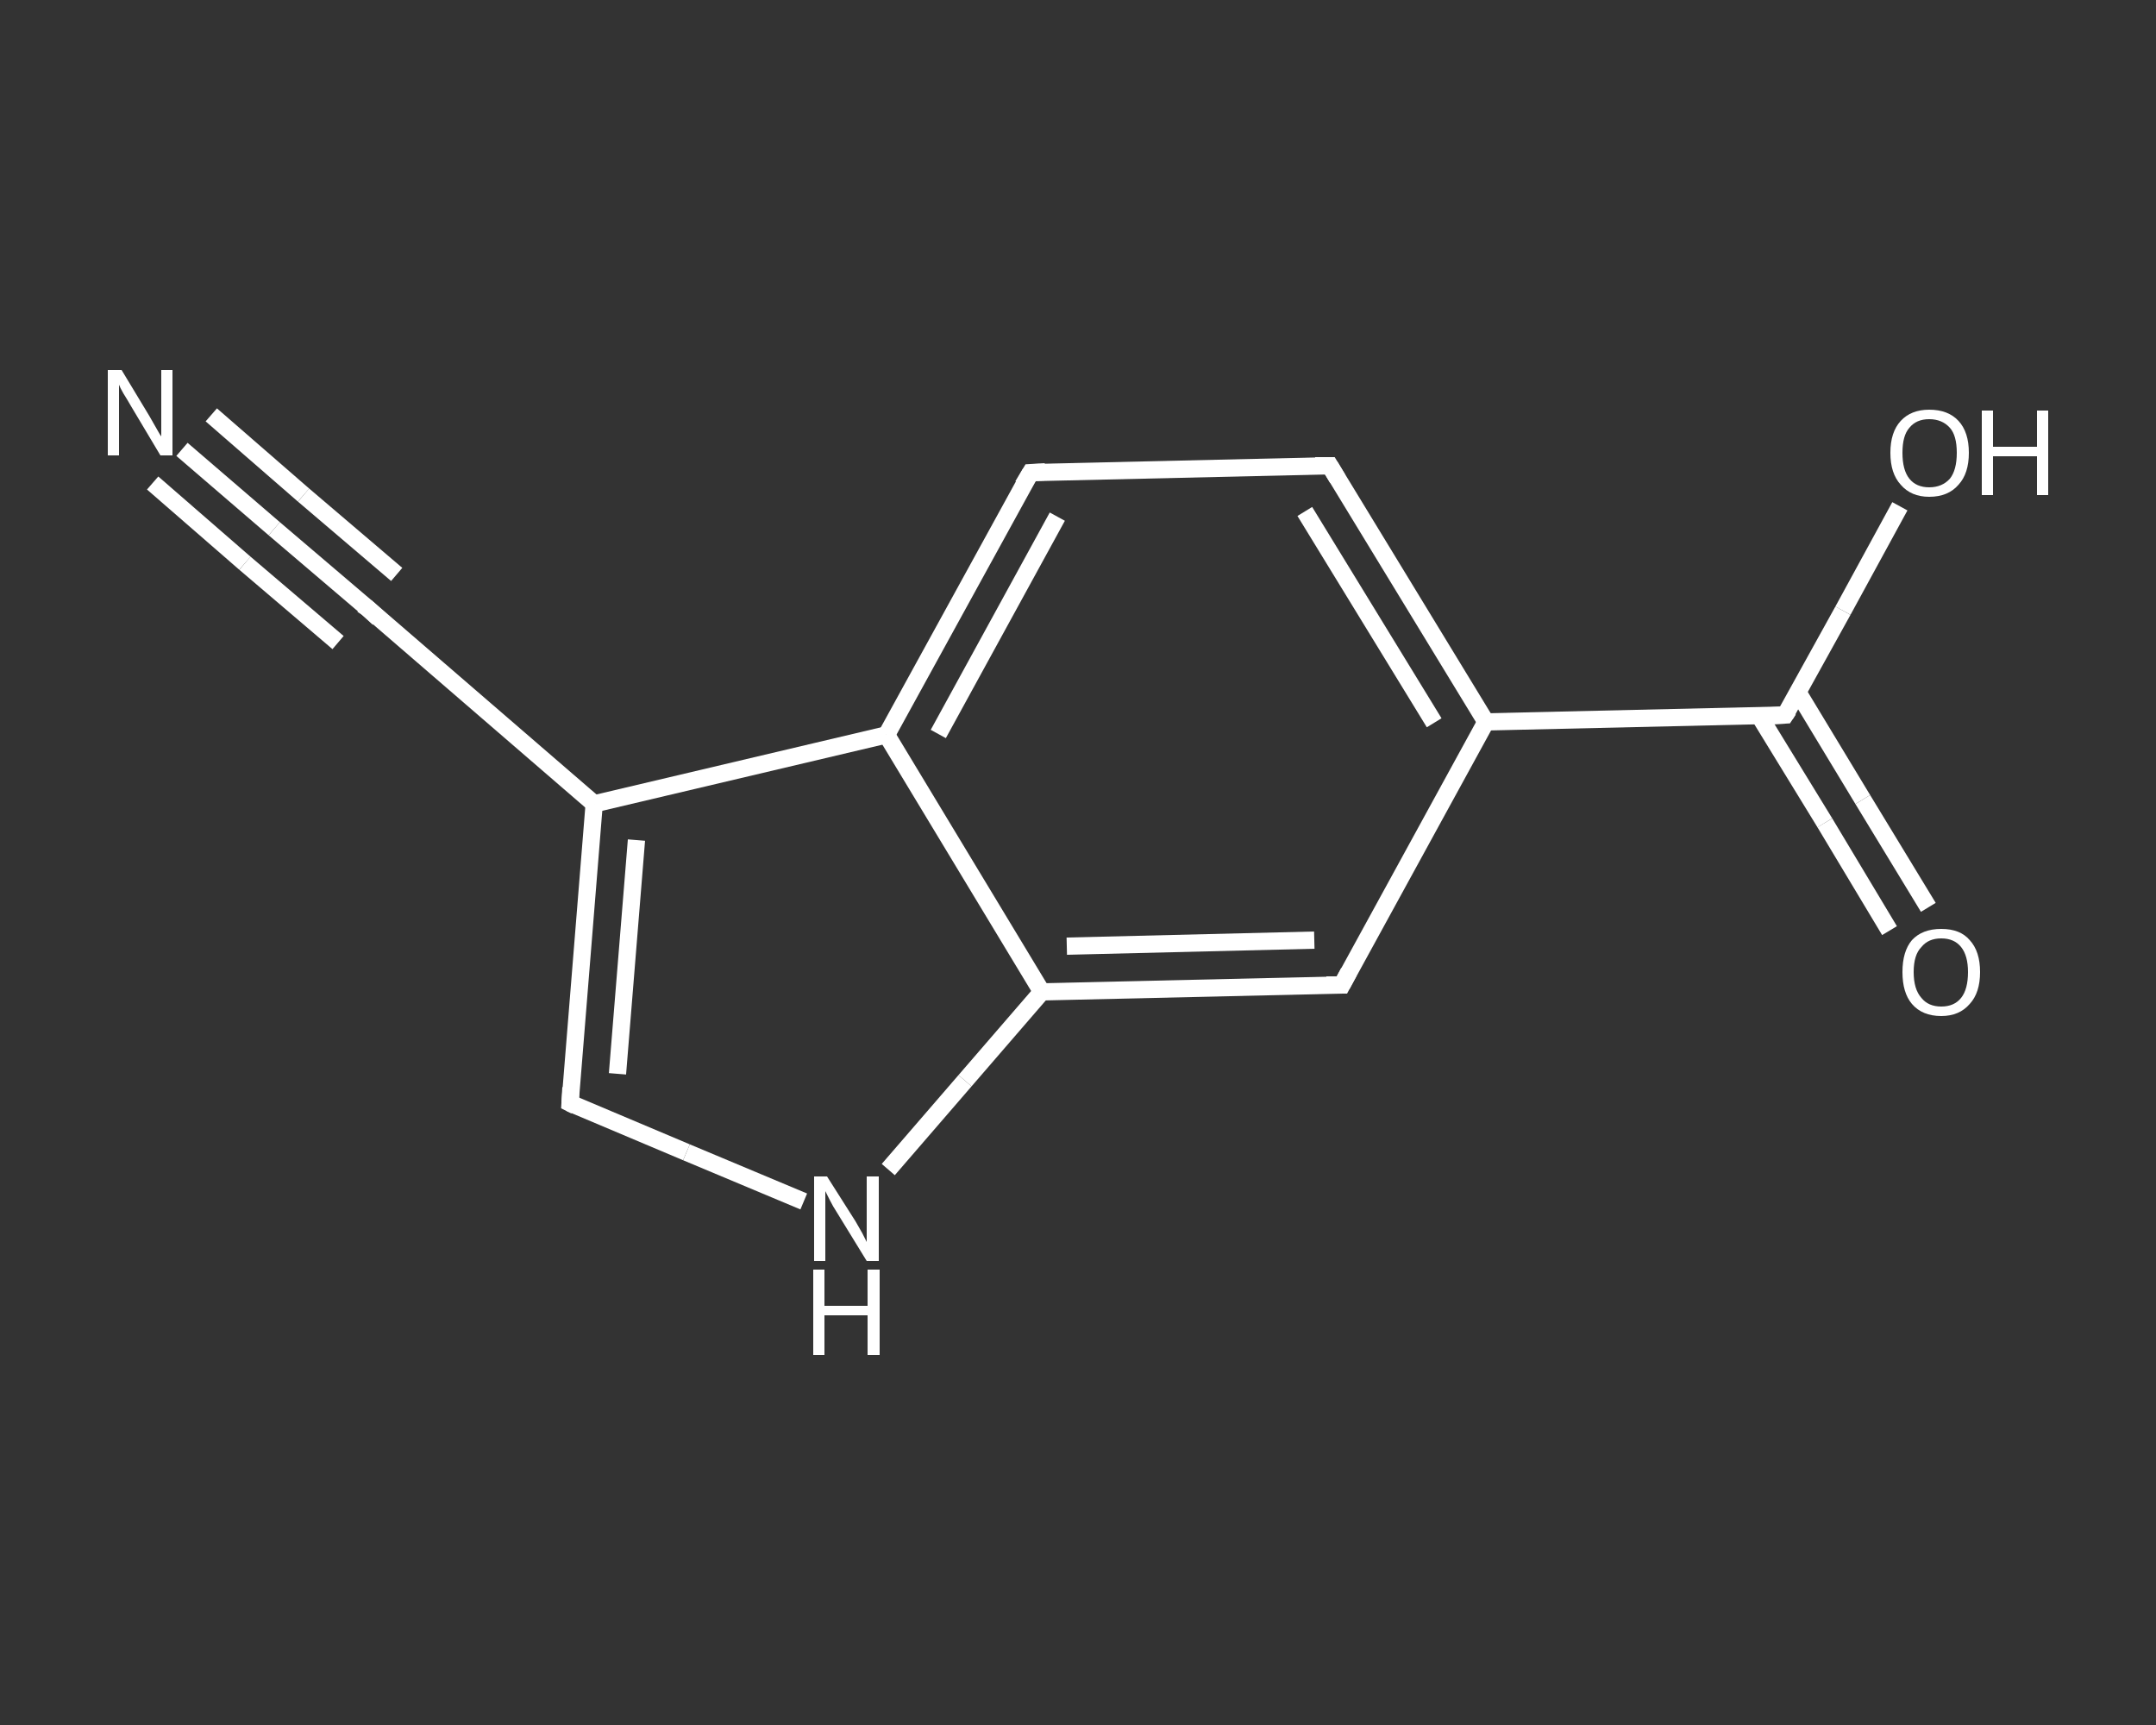 <?xml version='1.0' encoding='iso-8859-1'?>
<svg version='1.1' baseProfile='full'
              xmlns='http://www.w3.org/2000/svg'
                      xmlns:rdkit='http://www.rdkit.org/xml'
                      xmlns:xlink='http://www.w3.org/1999/xlink'
                  xml:space='preserve'
width='250px' height='200px' viewBox='0 0 250 200'>
<rect x="0" y="0" width="250" height="200" fill="#333333" stroke="none"/>
<!-- END OF HEADER -->
<rect style='opacity:1.0;fill:transparent;stroke:none' width='250.0' height='200.0' x='0.0' y='0.0'> </rect>
<path class='bond-0 atom-0 atom-1' d='M 21.1,52.1 L 31.8,61.3' style='fill:none;fill-rule:evenodd;stroke:#FFFFFF;stroke-width:2.0px;stroke-linecap:butt;stroke-linejoin:miter;stroke-opacity:1' />
<path class='bond-0 atom-0 atom-1' d='M 31.8,61.3 L 42.6,70.5' style='fill:none;fill-rule:evenodd;stroke:#FFFFFF;stroke-width:2.0px;stroke-linecap:butt;stroke-linejoin:miter;stroke-opacity:1' />
<path class='bond-0 atom-0 atom-1' d='M 24.5,48.1 L 35.2,57.4' style='fill:none;fill-rule:evenodd;stroke:#FFFFFF;stroke-width:2.0px;stroke-linecap:butt;stroke-linejoin:miter;stroke-opacity:1' />
<path class='bond-0 atom-0 atom-1' d='M 35.2,57.4 L 46.0,66.6' style='fill:none;fill-rule:evenodd;stroke:#FFFFFF;stroke-width:2.0px;stroke-linecap:butt;stroke-linejoin:miter;stroke-opacity:1' />
<path class='bond-0 atom-0 atom-1' d='M 17.7,56.0 L 28.4,65.3' style='fill:none;fill-rule:evenodd;stroke:#FFFFFF;stroke-width:2.0px;stroke-linecap:butt;stroke-linejoin:miter;stroke-opacity:1' />
<path class='bond-0 atom-0 atom-1' d='M 28.4,65.3 L 39.2,74.5' style='fill:none;fill-rule:evenodd;stroke:#FFFFFF;stroke-width:2.0px;stroke-linecap:butt;stroke-linejoin:miter;stroke-opacity:1' />
<path class='bond-1 atom-1 atom-2' d='M 42.6,70.5 L 68.9,93.2' style='fill:none;fill-rule:evenodd;stroke:#FFFFFF;stroke-width:2.0px;stroke-linecap:butt;stroke-linejoin:miter;stroke-opacity:1' />
<path class='bond-2 atom-2 atom-3' d='M 68.9,93.2 L 66.1,127.9' style='fill:none;fill-rule:evenodd;stroke:#FFFFFF;stroke-width:2.0px;stroke-linecap:butt;stroke-linejoin:miter;stroke-opacity:1' />
<path class='bond-2 atom-2 atom-3' d='M 73.8,97.4 L 71.6,124.5' style='fill:none;fill-rule:evenodd;stroke:#FFFFFF;stroke-width:2.0px;stroke-linecap:butt;stroke-linejoin:miter;stroke-opacity:1' />
<path class='bond-3 atom-3 atom-4' d='M 66.1,127.9 L 79.6,133.6' style='fill:none;fill-rule:evenodd;stroke:#FFFFFF;stroke-width:2.0px;stroke-linecap:butt;stroke-linejoin:miter;stroke-opacity:1' />
<path class='bond-3 atom-3 atom-4' d='M 79.6,133.6 L 93.2,139.3' style='fill:none;fill-rule:evenodd;stroke:#FFFFFF;stroke-width:2.0px;stroke-linecap:butt;stroke-linejoin:miter;stroke-opacity:1' />
<path class='bond-4 atom-4 atom-5' d='M 103.0,135.6 L 111.9,125.3' style='fill:none;fill-rule:evenodd;stroke:#FFFFFF;stroke-width:2.0px;stroke-linecap:butt;stroke-linejoin:miter;stroke-opacity:1' />
<path class='bond-4 atom-4 atom-5' d='M 111.9,125.3 L 120.8,115.0' style='fill:none;fill-rule:evenodd;stroke:#FFFFFF;stroke-width:2.0px;stroke-linecap:butt;stroke-linejoin:miter;stroke-opacity:1' />
<path class='bond-5 atom-5 atom-6' d='M 120.8,115.0 L 155.6,114.2' style='fill:none;fill-rule:evenodd;stroke:#FFFFFF;stroke-width:2.0px;stroke-linecap:butt;stroke-linejoin:miter;stroke-opacity:1' />
<path class='bond-5 atom-5 atom-6' d='M 123.7,109.7 L 152.4,109.0' style='fill:none;fill-rule:evenodd;stroke:#FFFFFF;stroke-width:2.0px;stroke-linecap:butt;stroke-linejoin:miter;stroke-opacity:1' />
<path class='bond-6 atom-6 atom-7' d='M 155.6,114.2 L 172.3,83.7' style='fill:none;fill-rule:evenodd;stroke:#FFFFFF;stroke-width:2.0px;stroke-linecap:butt;stroke-linejoin:miter;stroke-opacity:1' />
<path class='bond-7 atom-7 atom-8' d='M 172.3,83.7 L 207.0,82.9' style='fill:none;fill-rule:evenodd;stroke:#FFFFFF;stroke-width:2.0px;stroke-linecap:butt;stroke-linejoin:miter;stroke-opacity:1' />
<path class='bond-8 atom-8 atom-9' d='M 204.0,83.0 L 211.6,95.4' style='fill:none;fill-rule:evenodd;stroke:#FFFFFF;stroke-width:2.0px;stroke-linecap:butt;stroke-linejoin:miter;stroke-opacity:1' />
<path class='bond-8 atom-8 atom-9' d='M 211.6,95.4 L 219.1,107.9' style='fill:none;fill-rule:evenodd;stroke:#FFFFFF;stroke-width:2.0px;stroke-linecap:butt;stroke-linejoin:miter;stroke-opacity:1' />
<path class='bond-8 atom-8 atom-9' d='M 208.5,80.3 L 216.0,92.7' style='fill:none;fill-rule:evenodd;stroke:#FFFFFF;stroke-width:2.0px;stroke-linecap:butt;stroke-linejoin:miter;stroke-opacity:1' />
<path class='bond-8 atom-8 atom-9' d='M 216.0,92.7 L 223.6,105.2' style='fill:none;fill-rule:evenodd;stroke:#FFFFFF;stroke-width:2.0px;stroke-linecap:butt;stroke-linejoin:miter;stroke-opacity:1' />
<path class='bond-9 atom-8 atom-10' d='M 207.0,82.9 L 213.7,70.8' style='fill:none;fill-rule:evenodd;stroke:#FFFFFF;stroke-width:2.0px;stroke-linecap:butt;stroke-linejoin:miter;stroke-opacity:1' />
<path class='bond-9 atom-8 atom-10' d='M 213.7,70.8 L 220.3,58.7' style='fill:none;fill-rule:evenodd;stroke:#FFFFFF;stroke-width:2.0px;stroke-linecap:butt;stroke-linejoin:miter;stroke-opacity:1' />
<path class='bond-10 atom-7 atom-11' d='M 172.3,83.7 L 154.2,54.0' style='fill:none;fill-rule:evenodd;stroke:#FFFFFF;stroke-width:2.0px;stroke-linecap:butt;stroke-linejoin:miter;stroke-opacity:1' />
<path class='bond-10 atom-7 atom-11' d='M 166.3,83.8 L 151.3,59.3' style='fill:none;fill-rule:evenodd;stroke:#FFFFFF;stroke-width:2.0px;stroke-linecap:butt;stroke-linejoin:miter;stroke-opacity:1' />
<path class='bond-11 atom-11 atom-12' d='M 154.2,54.0 L 119.5,54.8' style='fill:none;fill-rule:evenodd;stroke:#FFFFFF;stroke-width:2.0px;stroke-linecap:butt;stroke-linejoin:miter;stroke-opacity:1' />
<path class='bond-12 atom-12 atom-13' d='M 119.5,54.8 L 102.8,85.2' style='fill:none;fill-rule:evenodd;stroke:#FFFFFF;stroke-width:2.0px;stroke-linecap:butt;stroke-linejoin:miter;stroke-opacity:1' />
<path class='bond-12 atom-12 atom-13' d='M 122.6,59.9 L 108.8,85.1' style='fill:none;fill-rule:evenodd;stroke:#FFFFFF;stroke-width:2.0px;stroke-linecap:butt;stroke-linejoin:miter;stroke-opacity:1' />
<path class='bond-13 atom-13 atom-2' d='M 102.8,85.2 L 68.9,93.2' style='fill:none;fill-rule:evenodd;stroke:#FFFFFF;stroke-width:2.0px;stroke-linecap:butt;stroke-linejoin:miter;stroke-opacity:1' />
<path class='bond-14 atom-13 atom-5' d='M 102.8,85.2 L 120.8,115.0' style='fill:none;fill-rule:evenodd;stroke:#FFFFFF;stroke-width:2.0px;stroke-linecap:butt;stroke-linejoin:miter;stroke-opacity:1' />
<path d='M 42.0,70.1 L 42.6,70.5 L 43.9,71.7' style='fill:none;stroke:#FFFFFF;stroke-width:2.0px;stroke-linecap:butt;stroke-linejoin:miter;stroke-opacity:1;' />
<path d='M 66.2,126.1 L 66.1,127.9 L 66.7,128.2' style='fill:none;stroke:#FFFFFF;stroke-width:2.0px;stroke-linecap:butt;stroke-linejoin:miter;stroke-opacity:1;' />
<path d='M 153.8,114.2 L 155.6,114.2 L 156.4,112.7' style='fill:none;stroke:#FFFFFF;stroke-width:2.0px;stroke-linecap:butt;stroke-linejoin:miter;stroke-opacity:1;' />
<path d='M 205.3,83.0 L 207.0,82.9 L 207.4,82.3' style='fill:none;stroke:#FFFFFF;stroke-width:2.0px;stroke-linecap:butt;stroke-linejoin:miter;stroke-opacity:1;' />
<path d='M 155.1,55.5 L 154.2,54.0 L 152.5,54.0' style='fill:none;stroke:#FFFFFF;stroke-width:2.0px;stroke-linecap:butt;stroke-linejoin:miter;stroke-opacity:1;' />
<path d='M 121.2,54.7 L 119.5,54.8 L 118.6,56.3' style='fill:none;stroke:#FFFFFF;stroke-width:2.0px;stroke-linecap:butt;stroke-linejoin:miter;stroke-opacity:1;' />
<path class='atom-0' d='M 14.1 42.9
L 17.3 48.2
Q 17.6 48.7, 18.1 49.6
Q 18.6 50.5, 18.7 50.6
L 18.7 42.9
L 20.0 42.9
L 20.0 52.8
L 18.6 52.8
L 15.2 47.1
Q 14.8 46.4, 14.3 45.6
Q 13.9 44.9, 13.8 44.6
L 13.8 52.8
L 12.5 52.8
L 12.5 42.9
L 14.1 42.9
' fill='#FFFFFF'/>
<path class='atom-4' d='M 95.9 136.4
L 99.2 141.6
Q 99.5 142.1, 100.0 143.0
Q 100.5 144.0, 100.5 144.0
L 100.5 136.4
L 101.9 136.4
L 101.9 146.2
L 100.5 146.2
L 97.0 140.5
Q 96.6 139.9, 96.2 139.1
Q 95.8 138.3, 95.7 138.1
L 95.7 146.2
L 94.4 146.2
L 94.4 136.4
L 95.9 136.4
' fill='#FFFFFF'/>
<path class='atom-4' d='M 94.3 147.2
L 95.6 147.2
L 95.6 151.4
L 100.6 151.4
L 100.6 147.2
L 102.0 147.2
L 102.0 157.1
L 100.6 157.1
L 100.6 152.5
L 95.6 152.5
L 95.6 157.1
L 94.3 157.1
L 94.3 147.2
' fill='#FFFFFF'/>
<path class='atom-9' d='M 220.6 112.7
Q 220.6 110.3, 221.7 109.0
Q 222.9 107.7, 225.1 107.7
Q 227.3 107.7, 228.4 109.0
Q 229.6 110.3, 229.6 112.7
Q 229.6 115.1, 228.4 116.4
Q 227.2 117.8, 225.1 117.8
Q 222.9 117.8, 221.7 116.4
Q 220.6 115.1, 220.6 112.7
M 225.1 116.7
Q 226.6 116.7, 227.4 115.7
Q 228.2 114.7, 228.2 112.7
Q 228.2 110.8, 227.4 109.8
Q 226.6 108.8, 225.1 108.8
Q 223.6 108.8, 222.8 109.8
Q 221.9 110.7, 221.9 112.7
Q 221.9 114.7, 222.8 115.7
Q 223.6 116.7, 225.1 116.7
' fill='#FFFFFF'/>
<path class='atom-10' d='M 219.2 52.5
Q 219.2 50.1, 220.4 48.8
Q 221.6 47.5, 223.7 47.5
Q 225.9 47.5, 227.1 48.8
Q 228.3 50.1, 228.3 52.5
Q 228.3 54.9, 227.1 56.2
Q 225.9 57.6, 223.7 57.6
Q 221.6 57.6, 220.4 56.2
Q 219.2 54.9, 219.2 52.5
M 223.7 56.5
Q 225.2 56.5, 226.1 55.5
Q 226.9 54.5, 226.9 52.5
Q 226.9 50.5, 226.1 49.6
Q 225.2 48.6, 223.7 48.6
Q 222.2 48.6, 221.4 49.6
Q 220.6 50.5, 220.6 52.5
Q 220.6 54.5, 221.4 55.5
Q 222.2 56.5, 223.7 56.5
' fill='#FFFFFF'/>
<path class='atom-10' d='M 229.8 47.6
L 231.1 47.6
L 231.1 51.8
L 236.2 51.8
L 236.2 47.6
L 237.5 47.6
L 237.5 57.4
L 236.2 57.4
L 236.2 52.9
L 231.1 52.9
L 231.1 57.4
L 229.8 57.4
L 229.8 47.6
' fill='#FFFFFF'/>
</svg>
